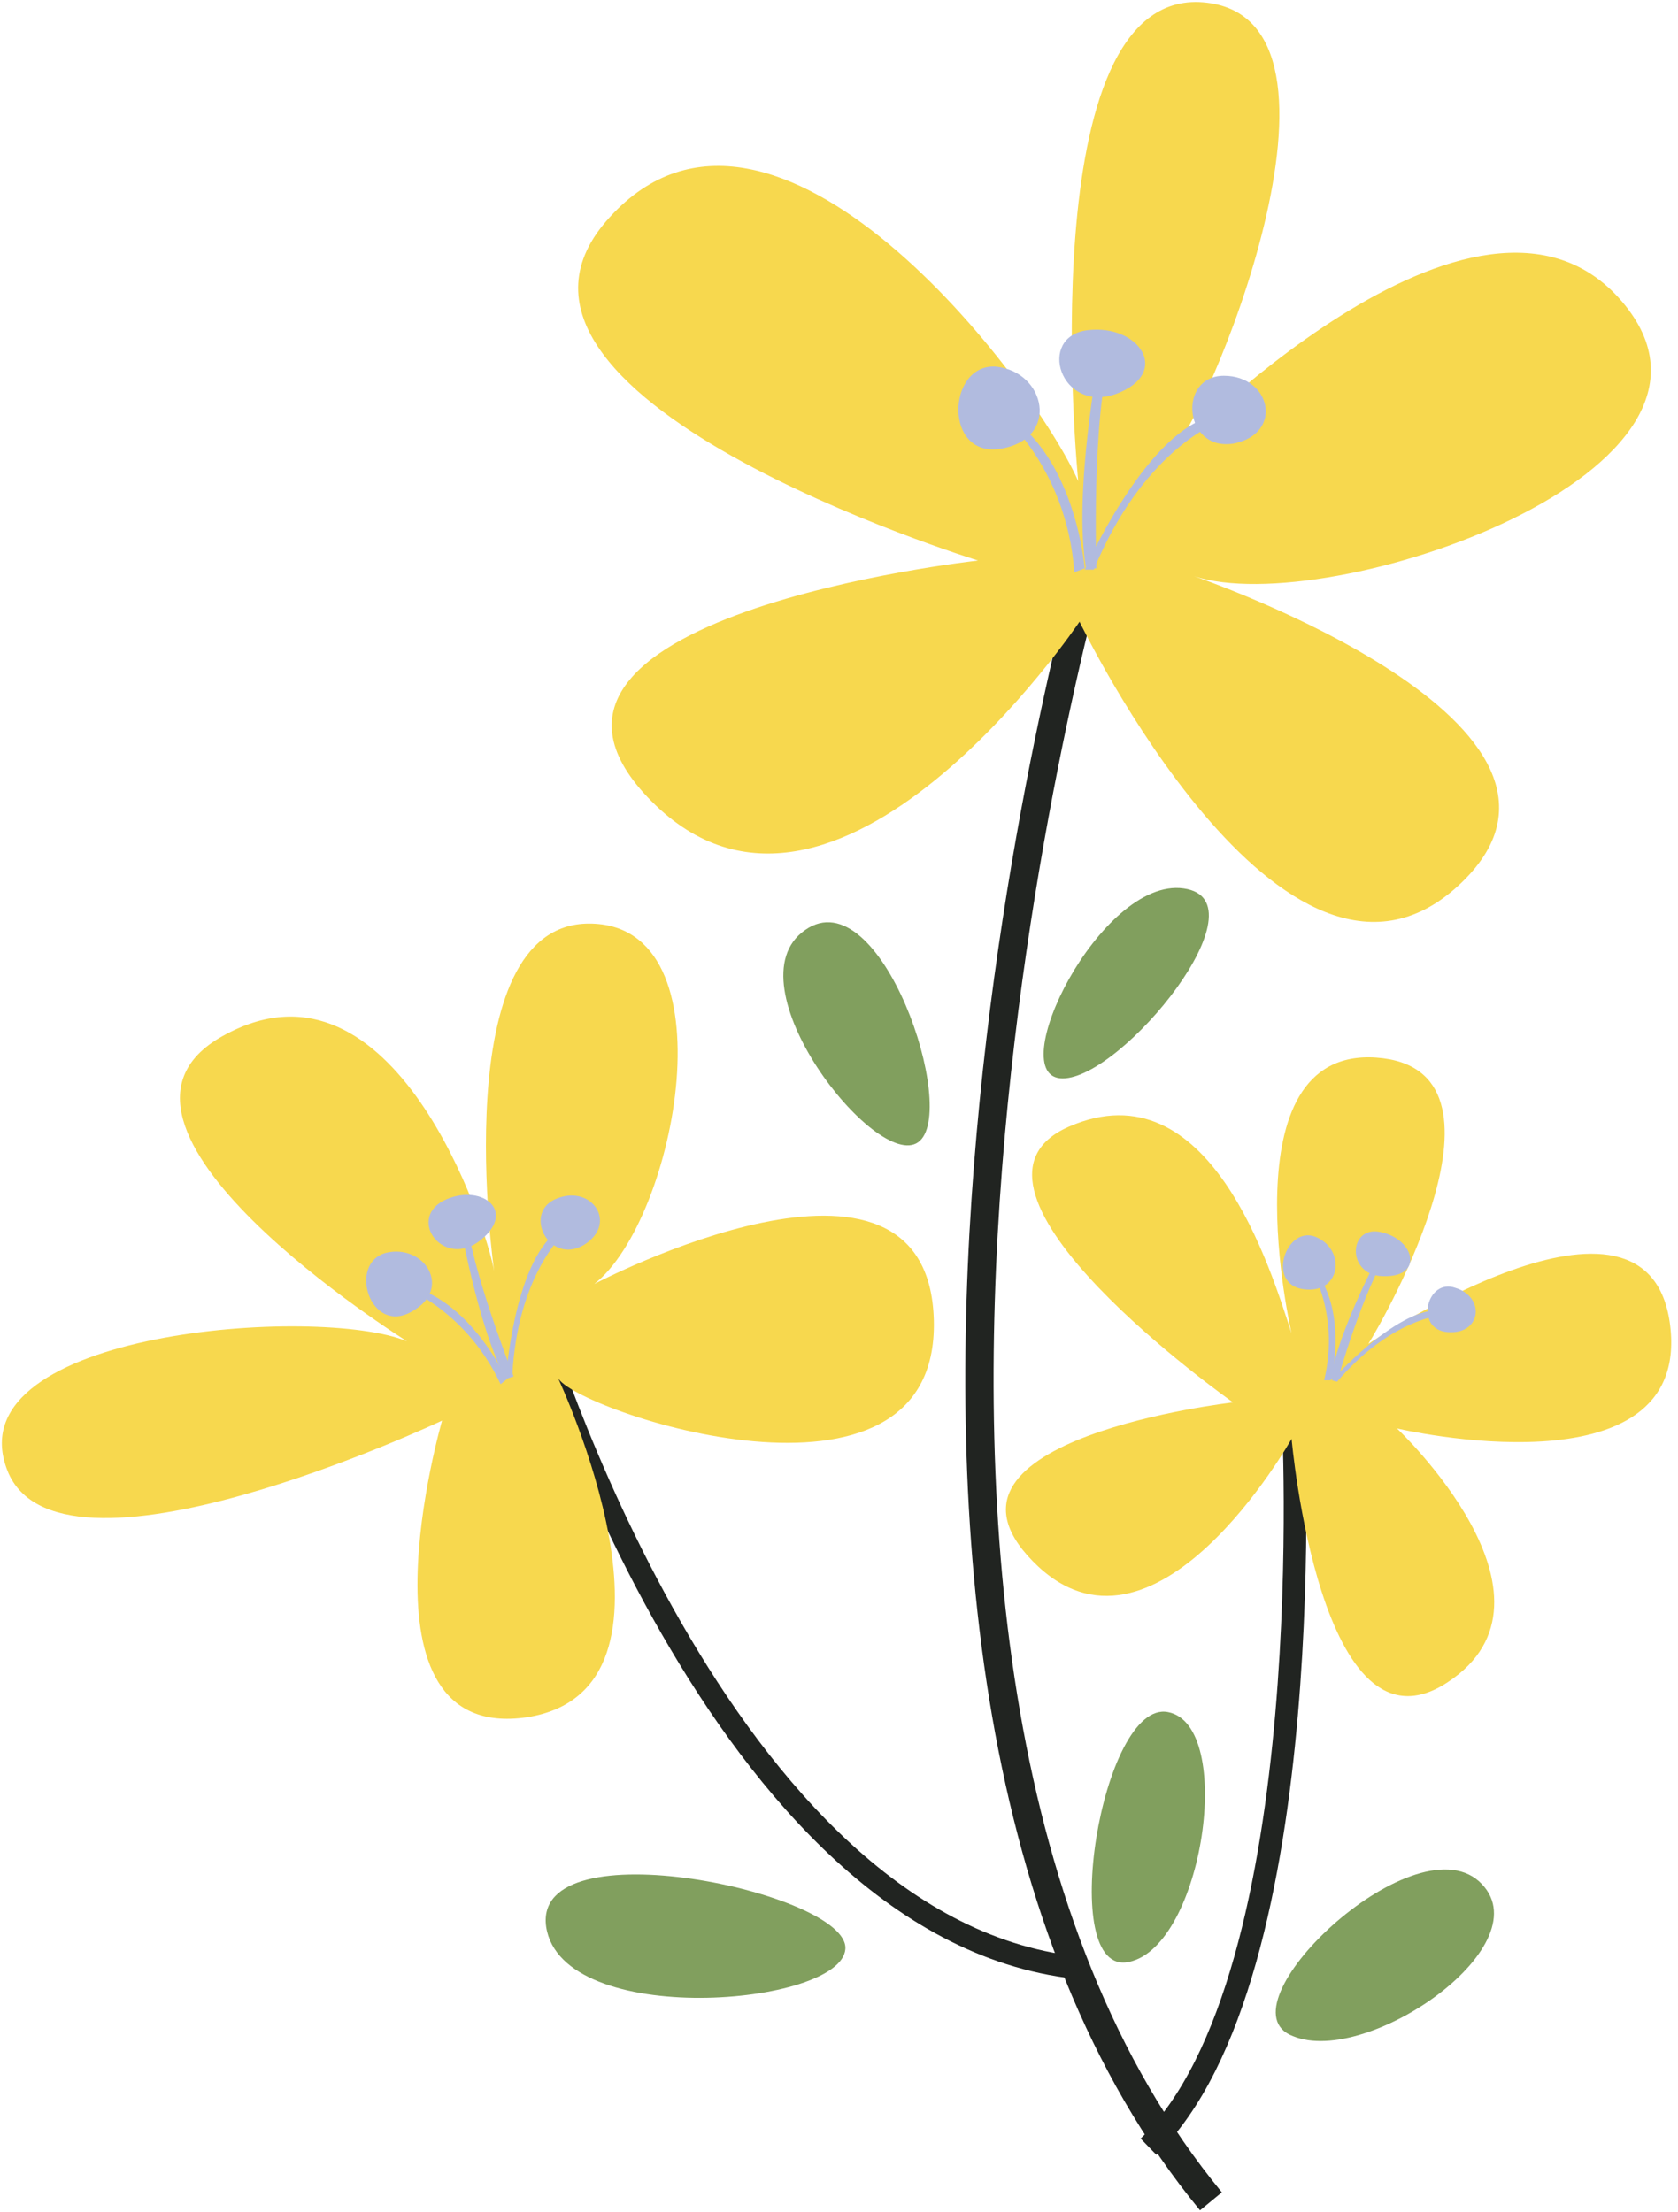 <?xml version="1.0" encoding="UTF-8"?> <svg xmlns="http://www.w3.org/2000/svg" width="195" height="257" viewBox="0 0 195 257" fill="none"> <path d="M150.247 163.852C150.247 163.852 153.876 229.617 133.466 249.423" stroke="#212421" stroke-width="2.629" stroke-miterlimit="10"></path> <path d="M61.956 152.362C61.956 152.362 83.424 225.082 126.058 228.71" stroke="#212421" stroke-width="2.629" stroke-miterlimit="10"></path> <path d="M127.57 62.407C127.57 62.407 89.169 193.182 140.723 255.772" stroke="#212421" stroke-width="3.286" stroke-miterlimit="10"></path> <path d="M113.661 65.128C113.661 65.128 51.675 46.079 70.875 25.215C89.925 4.352 120.162 44.265 125.302 55.906C125.302 55.906 119.557 -1.393 139.816 0.27C160.074 1.933 139.816 50.01 135.734 53.033C135.734 53.033 171.716 15.388 188.497 35.042C205.279 54.697 154.329 72.083 138.757 66.942C138.757 66.942 189.707 84.329 169.448 102.925C149.189 121.52 125.453 72.234 125.453 72.234C125.453 72.234 97.03 114.566 75.713 93.097C54.396 71.629 113.661 65.128 113.661 65.128Z" fill="#F7D84E"></path> <path d="M142.235 43.66C147.678 43.66 149.189 50.312 143.444 51.522C137.548 52.58 136.792 43.66 142.235 43.66Z" fill="#B1BBDF"></path> <path d="M126.359 38.368C132.406 37.613 136.186 43.358 129.685 45.777C123.184 48.044 120.463 39.124 126.359 38.368Z" fill="#B1BBDF"></path> <path d="M115.777 42.602C121.522 43.206 123.185 50.917 116.381 52.126C109.578 53.336 110.031 42.148 115.777 42.602Z" fill="#B1BBDF"></path> <path d="M115.625 47.44C115.625 47.44 123.94 53.789 124.847 66.489L126.057 66.035C126.057 66.186 124.998 51.975 115.625 47.44Z" fill="#B1BBDF"></path> <path d="M127.719 41.392C127.719 41.392 124.696 57.267 126.207 66.035H127.417C127.417 66.035 126.812 48.8 129.08 40.939L127.719 41.392Z" fill="#B1BBDF"></path> <path d="M126.058 66.187C126.058 66.187 132.861 50.766 140.42 48.498L141.176 49.254C141.176 49.254 132.71 52.58 127.116 66.187H126.058Z" fill="#B1BBDF"></path> <path d="M47.291 155.839C47.291 155.839 6.622 130.44 26.276 120.16C45.779 109.728 56.513 142.384 57.42 147.675C57.42 147.675 51.675 107.309 68.457 107.309C85.238 107.309 78.586 141.779 69.061 149.187C69.061 149.187 107.916 128.777 108.521 153.42C109.125 178.215 66.642 163.852 64.828 160.072C64.828 160.072 81.912 196.357 61.2 199.532C40.487 202.555 51.373 165.061 51.373 165.061C51.373 165.061 6.168 186.379 0.726 170.504C-4.868 154.63 37.01 151.606 47.291 155.839Z" fill="#F7D84E"></path> <path d="M64.827 139.209C68.909 137.697 71.781 142.233 67.851 144.651C63.769 147.07 60.594 140.721 64.827 139.209Z" fill="#B1BBDF"></path> <path d="M51.523 139.511C55.757 137.395 60.141 140.57 55.908 144.047C51.675 147.524 47.29 141.779 51.523 139.511Z" fill="#B1BBDF"></path> <path d="M44.871 145.559C49.407 144.5 52.582 149.792 47.895 152.362C43.057 155.234 40.336 146.768 44.871 145.559Z" fill="#B1BBDF"></path> <path d="M46.08 149.187C46.08 149.187 53.942 151.757 58.175 160.828L58.931 160.224C58.78 160.224 54.244 149.943 46.08 149.187Z" fill="#B1BBDF"></path> <path d="M53.338 141.477C53.338 141.477 55.455 154.025 58.781 160.224L59.688 159.921C59.688 159.921 54.699 147.373 54.094 140.872L53.338 141.477Z" fill="#B1BBDF"></path> <path d="M58.78 160.224C58.78 160.224 59.687 146.919 64.676 143.14L65.432 143.442C65.432 143.442 60.141 148.28 59.536 159.77L58.78 160.224Z" fill="#B1BBDF"></path> <path d="M143.293 162.945C143.293 162.945 107.916 137.999 124.244 130.894C140.572 123.788 147.677 147.524 150.096 154.932C150.096 154.932 142.386 121.671 159.923 122.881C177.461 124.09 160.831 153.269 159.016 156.142C159.016 156.142 191.672 134.069 194.091 154.025C196.51 173.981 162.342 165.969 162.342 165.969C162.342 165.969 183.206 185.623 168.239 195.45C153.422 205.277 150.096 167.178 150.096 167.178C150.096 167.178 134.071 195.752 120.011 181.389C106.102 167.178 143.293 162.945 143.293 162.945Z" fill="#F7D84E"></path> <path d="M169.146 149.641C172.623 150.699 172.17 155.083 168.239 154.781C164.308 154.479 165.82 148.431 169.146 149.641Z" fill="#B1BBDF"></path> <path d="M160.379 143.14C164.31 143.896 165.519 148.28 160.983 148.28C156.448 148.431 156.599 142.384 160.379 143.14Z" fill="#B1BBDF"></path> <path d="M152.97 143.744C156.447 145.256 155.843 150.397 151.458 149.792C147.074 149.187 149.493 142.233 152.97 143.744Z" fill="#B1BBDF"></path> <path d="M151.912 146.617C151.912 146.617 155.843 152.211 153.877 160.375H154.633C154.785 160.375 156.901 151.304 151.912 146.617Z" fill="#B1BBDF"></path> <path d="M160.529 145.256C160.529 145.256 155.54 154.479 154.633 160.224L155.389 160.526C155.389 160.526 158.412 149.792 161.436 145.256H160.529Z" fill="#B1BBDF"></path> <path d="M154.784 160.375C154.784 160.375 162.041 152.211 167.181 152.211L167.484 152.816C167.484 152.816 161.587 153.269 155.389 160.526L154.784 160.375Z" fill="#B1BBDF"></path> <path d="M63.468 223.872C65.282 235.816 97.787 233.095 98.24 226.443C98.694 219.942 61.805 212.08 63.468 223.872Z" fill="#819F5E"></path> <path d="M171.867 218.581C179.729 225.687 159.017 240.2 150.248 236.572C141.479 233.246 164.006 211.627 171.867 218.581Z" fill="#819F5E"></path> <path d="M93.553 108.065C102.322 101.866 111.544 129.231 106.706 132.708C101.868 136.185 84.633 114.263 93.553 108.065Z" fill="#819F5E"></path> <path d="M137.548 103.227C147.224 104.588 130.442 125.3 123.488 125.3C116.382 125.3 127.872 101.866 137.548 103.227Z" fill="#819F5E"></path> <path d="M135.733 198.927C143.595 200.439 139.815 226.14 131.198 227.954C122.731 229.769 128.023 197.415 135.733 198.927Z" fill="#819F5E"></path> </svg> 